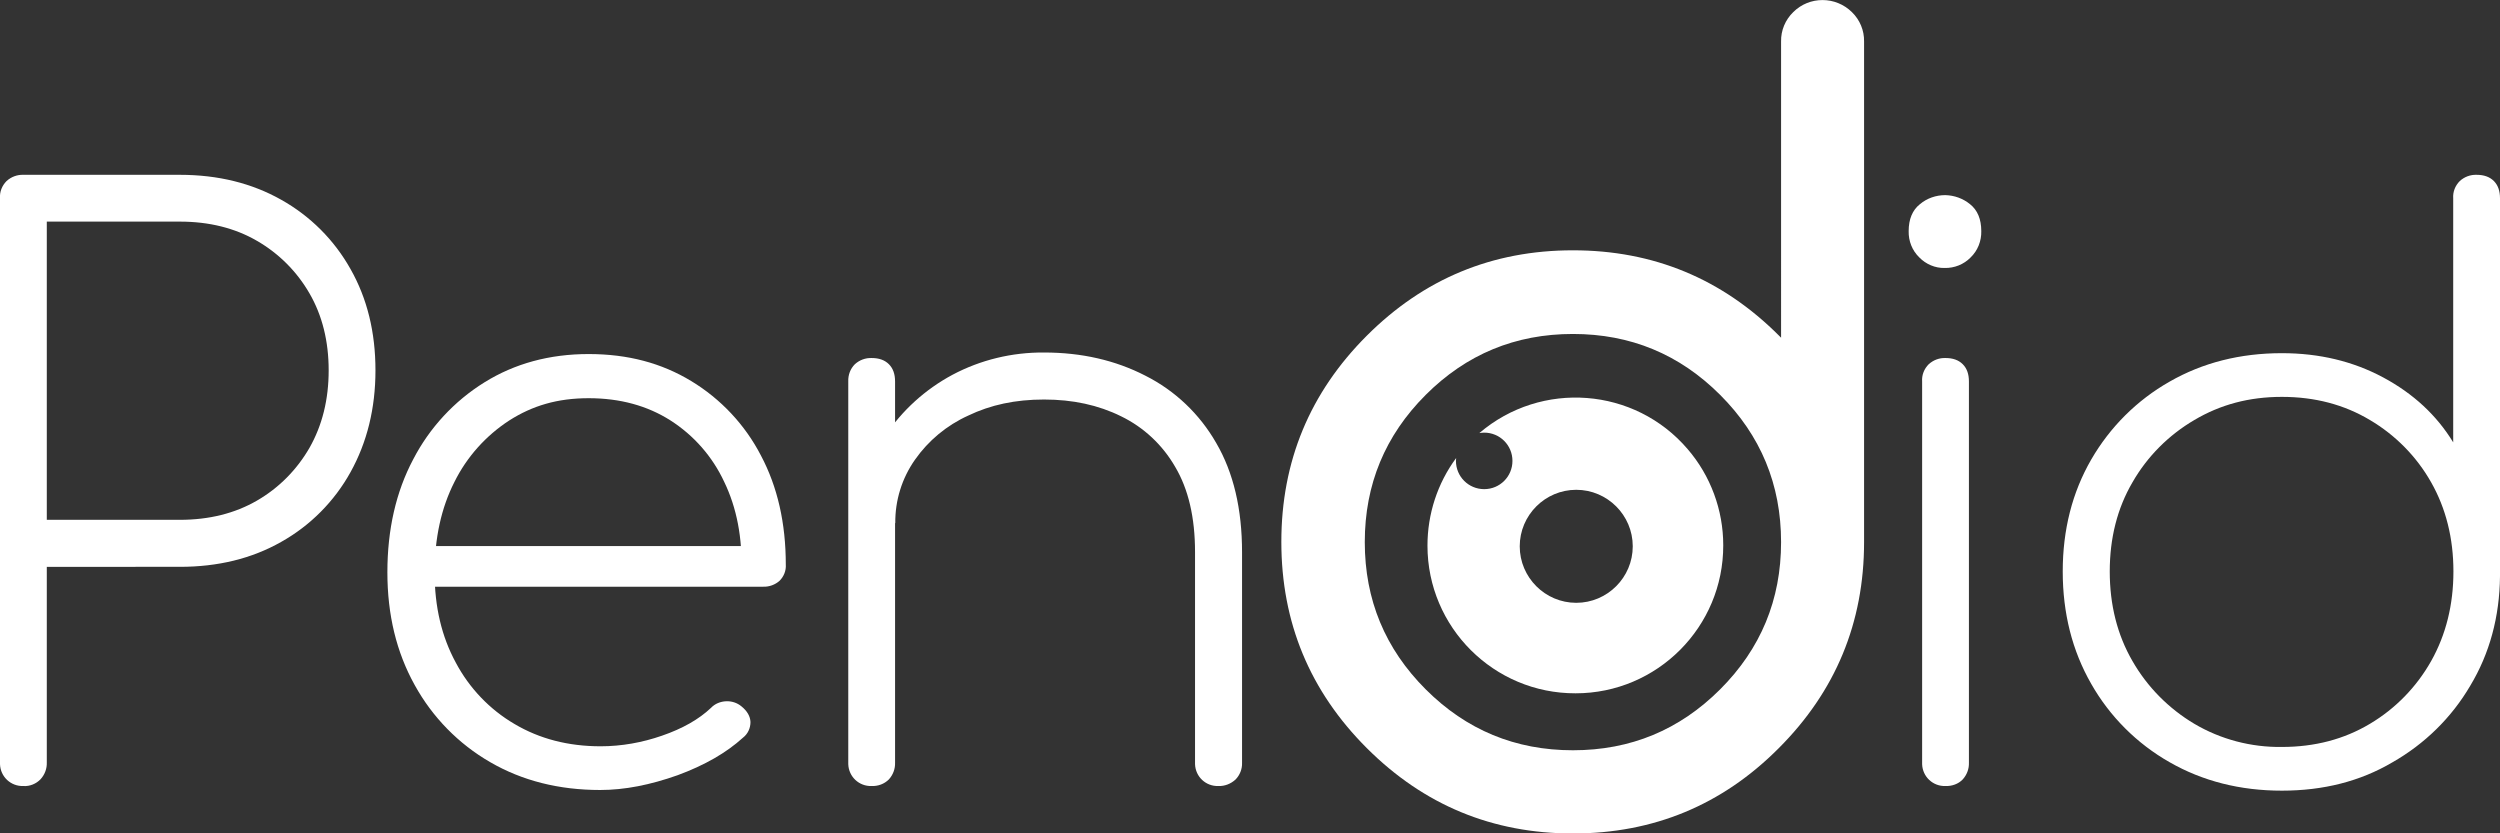 <?xml version="1.0" encoding="utf-8"?>
<!-- Generator: Adobe Illustrator 26.5.0, SVG Export Plug-In . SVG Version: 6.00 Build 0)  -->
<svg version="1.1" id="Layer_1" xmlns="http://www.w3.org/2000/svg" xmlns:xlink="http://www.w3.org/1999/xlink" x="0px" y="0px"
	 viewBox="0 0 1132.6 377.6" style="enable-background:new 0 0 1132.6 377.6;" xml:space="preserve">
<rect x="0" y="0" width="1132.6" height="377.6" fill="#333333" stroke="none"/>
<style type="text/css">
	.st0{fill:#FFFFFF;}
</style>
<g id="Layer_1_00000058562645352590218930000000168956035466019215_">
	<path id="Path_5" class="st0" d="M1033.8,358.2c-18.9,0-35.9-4.3-50.9-12.9c-14.8-8.4-27.1-20.7-35.5-35.5
		c-8.6-15-12.9-32-12.9-50.9c0-18.9,4.3-35.8,12.9-50.7c8.5-14.7,20.7-26.9,35.5-35.3c15-8.6,32-12.9,50.9-12.9
		c17,0,32.3,3.7,45.9,11s24.2,17.1,31.7,29.4V89.8c-0.2-2.9,0.9-5.7,3-7.8c2.1-1.9,4.8-2.9,7.6-2.8c3.3,0,5.9,0.9,7.8,2.8
		s2.8,4.5,2.8,7.8v171.3c-0.2,18.4-4.7,35-13.5,49.6c-8.5,14.5-20.7,26.4-35.3,34.7C1069.2,354,1052.5,358.2,1033.8,358.2z
		 M1033.8,338.4c14.9,0,28.2-3.5,39.9-10.5c11.6-6.9,21.1-16.7,27.7-28.4c6.7-11.9,10.1-25.5,10.1-40.6s-3.4-28.6-10.1-40.4
		c-6.6-11.7-16.2-21.4-27.7-28.2c-11.7-7-25-10.5-39.9-10.5s-27.9,3.5-39.7,10.5c-11.6,6.8-21.3,16.5-28,28.2
		c-6.9,11.8-10.3,25.3-10.3,40.4c0,15.1,3.4,28.7,10.3,40.6c6.7,11.7,16.4,21.5,28,28.4C1006.1,335,1019.9,338.6,1033.8,338.4
		L1033.8,338.4z"/>
</g>
<g id="Layer_7">
	<path id="Path_4" class="st0" d="M881,121.4c-4.3,0.1-8.5-1.7-11.5-4.8c-3.2-3.1-4.9-7.4-4.8-11.9c0-5.4,1.7-9.5,5.1-12.2
		c3.2-2.7,7.3-4.1,11.5-4.1c4.1,0.1,8,1.5,11.2,4.1c3.4,2.7,5.1,6.8,5.1,12.2c0.1,4.5-1.6,8.8-4.8,11.9
		C889.7,119.8,885.4,121.5,881,121.4z M881.4,356.1c-5.7,0.2-10.4-4.2-10.6-9.9c0-0.2,0-0.5,0-0.7V172.8c-0.2-2.9,0.9-5.7,3-7.8
		c2.1-1.9,4.8-2.9,7.6-2.8c3.3,0,5.9,0.9,7.8,2.8c1.9,1.9,2.8,4.5,2.8,7.8v172.7c0.1,2.8-0.9,5.5-2.8,7.6
		C887.2,355.2,884.3,356.2,881.4,356.1z"/>
</g>
<path class="st0" d="M764.6,203.5c-24-28.1-66.3-31.3-94.4-7.3c0.7-0.1,1.5-0.2,2.2-0.2c7.1,0,12.8,5.7,12.8,12.8
	s-5.7,12.8-12.8,12.8c-7.1,0-12.8-5.7-12.8-12.8c0-0.4,0.1-0.9,0.1-1.3c-8.5,11.5-13,25.4-13,39.7c0,37,30.1,67,67.1,66.9
	c37,0,67-30.1,66.9-67.1C780.7,231.1,775,215.6,764.6,203.5z M714.1,273.1c-14.1,0-25.6-11.5-25.6-25.6c0-14.1,11.5-25.6,25.6-25.6
	s25.6,11.5,25.6,25.6C739.7,261.6,728.2,273.1,714.1,273.1z"/>
<g id="Layer_5">
	<g id="Group_4">
		<g id="Group_3">
			<path id="Path_6" class="st0" d="M806.9,18.8c-0.1-5,1.9-9.8,5.5-13.3c7.3-7.3,19.2-7.3,26.6,0c3.6,3.5,5.6,8.3,5.5,13.3v226.8
				c0,36.5-12.9,67.6-38.7,93.4c-25.6,25.7-56.7,38.6-93.2,38.6c-36.5,0-67.6-12.9-93.4-38.7c-25.8-25.8-38.7-56.9-38.7-93.4
				s12.9-67.6,38.7-93.4c25.8-25.8,56.9-38.7,93.4-38.7c36.5,0,67.6,12.9,93.4,38.7l0.9,0.9V18.8z M806.9,245.6
				c0-26.1-9.2-48.3-27.6-66.7c-18.4-18.4-40.6-27.6-66.7-27.6s-48.3,9.2-66.7,27.6c-18.4,18.4-27.6,40.6-27.6,66.7
				s9.2,48.3,27.6,66.7c18.4,18.4,40.6,27.6,66.7,27.6s48.3-9.2,66.7-27.6C797.7,293.9,806.9,271.7,806.9,245.6L806.9,245.6z"/>
		</g>
	</g>
</g>
<g id="Layer_4">
	<path id="Path_3" class="st0" d="M394.9,356.1c-5.7,0.2-10.4-4.2-10.6-9.9c0-0.2,0-0.5,0-0.7V172.8c-0.1-2.9,0.9-5.7,3-7.8
		c2.1-1.9,4.8-2.9,7.6-2.8c3.3,0,5.9,0.9,7.8,2.8s2.8,4.5,2.8,7.8v172.7c0.1,2.8-0.9,5.5-2.8,7.6
		C400.6,355.2,397.8,356.2,394.9,356.1z M552,356.1c-5.7,0.2-10.4-4.2-10.6-9.9c0-0.2,0-0.5,0-0.7v-95.4c0-15.6-3-28.5-9-38.6
		c-5.7-9.9-14.2-17.9-24.5-22.9c-10.3-5.1-21.9-7.6-34.9-7.6s-24.2,2.4-34.4,7.3c-9.7,4.4-18,11.3-24.1,20c-5.9,8.4-9,18.4-8.9,28.7
		h-17.7c0.7-14.1,5.3-27.8,13.1-39.5c7.7-11.6,18.2-21.1,30.5-27.7c12.8-6.8,27-10.2,41.5-10.1c17,0,32.3,3.5,45.9,10.5
		c13.5,6.8,24.6,17.4,32.1,30.5c7.8,13.4,11.7,29.8,11.7,49.5v95.4c0.1,2.8-1,5.6-3,7.6C557.6,355.1,554.9,356.2,552,356.1
		L552,356.1z"/>
</g>
<g id="Layer_3">
	<path id="Path_2" class="st0" d="M271.9,357.9c-18.7,0-35.3-4.2-49.8-12.6c-14.4-8.3-26.2-20.4-34.2-34.9
		c-8.3-14.9-12.4-31.9-12.4-51.1c0-19.4,3.9-36.5,11.7-51.2c7.4-14.3,18.6-26.4,32.3-34.9c13.7-8.5,29.4-12.8,47.2-12.8
		s33,4.1,46.4,12.2c13.4,8.1,24.4,19.8,31.6,33.7c7.6,14.3,11.3,30.8,11.3,49.5c0.2,2.7-0.9,5.4-2.8,7.3c-2,1.8-4.7,2.8-7.4,2.7
		h-156v-18.4h161.7l-15.6,11.7c0.5-15.4-2.1-29-7.8-40.8c-5.3-11.4-13.7-21-24.3-27.8c-10.5-6.7-22.9-10.1-37.1-10.1
		s-25.5,3.4-36,10.1c-10.6,6.9-19.2,16.5-24.8,27.8c-6,11.8-9,25.5-9,41.1s3.2,29,9.6,40.8c6.1,11.5,15.3,21.2,26.6,27.8
		c11.3,6.7,24.3,10.1,39,10.1c9.5,0,18.9-1.7,27.8-4.8c9.3-3.2,16.7-7.4,22.2-12.6c1.8-1.9,4.3-2.9,6.9-3c2.5-0.1,5,0.7,6.9,2.3
		c2.6,2.1,4,4.5,4.1,7.1c0,2.8-1.2,5.4-3.4,7.1c-7.6,6.9-17.4,12.5-29.6,17C294.6,355.6,283,357.9,271.9,357.9L271.9,357.9z"/>
</g>
<g id="Layer_2_00000148625778674853742850000008312440947396447647_">
	<path id="Path_1" class="st0" d="M10.6,356.1c-5.7,0.2-10.4-4.2-10.6-9.9c0-0.2,0-0.5,0-0.7V89.8c-0.2-2.9,0.9-5.7,3-7.8
		c2.1-1.9,4.8-2.9,7.6-2.8h70.9c17.3,0,32.6,3.8,45.9,11.3c13.2,7.4,24,18.2,31.4,31.4c7.6,13.4,11.3,28.7,11.3,45.9
		s-3.8,32.6-11.3,46.1c-7.3,13.2-18.2,24.2-31.4,31.6c-13.4,7.6-28.7,11.3-45.9,11.3H21.2v88.6c0.1,2.8-0.9,5.5-2.8,7.6
		C16.4,355.1,13.5,356.3,10.6,356.1z M21.2,235.5h60.3c13.2,0,24.9-2.9,34.9-8.7c9.9-5.7,18.1-14,23.8-23.9
		c5.8-10.2,8.7-21.9,8.7-35.1s-2.9-24.9-8.7-34.9c-5.7-9.9-13.9-18.1-23.8-23.8c-10-5.8-21.7-8.7-34.9-8.7H21.2V235.5z"/>
</g>
</svg>
